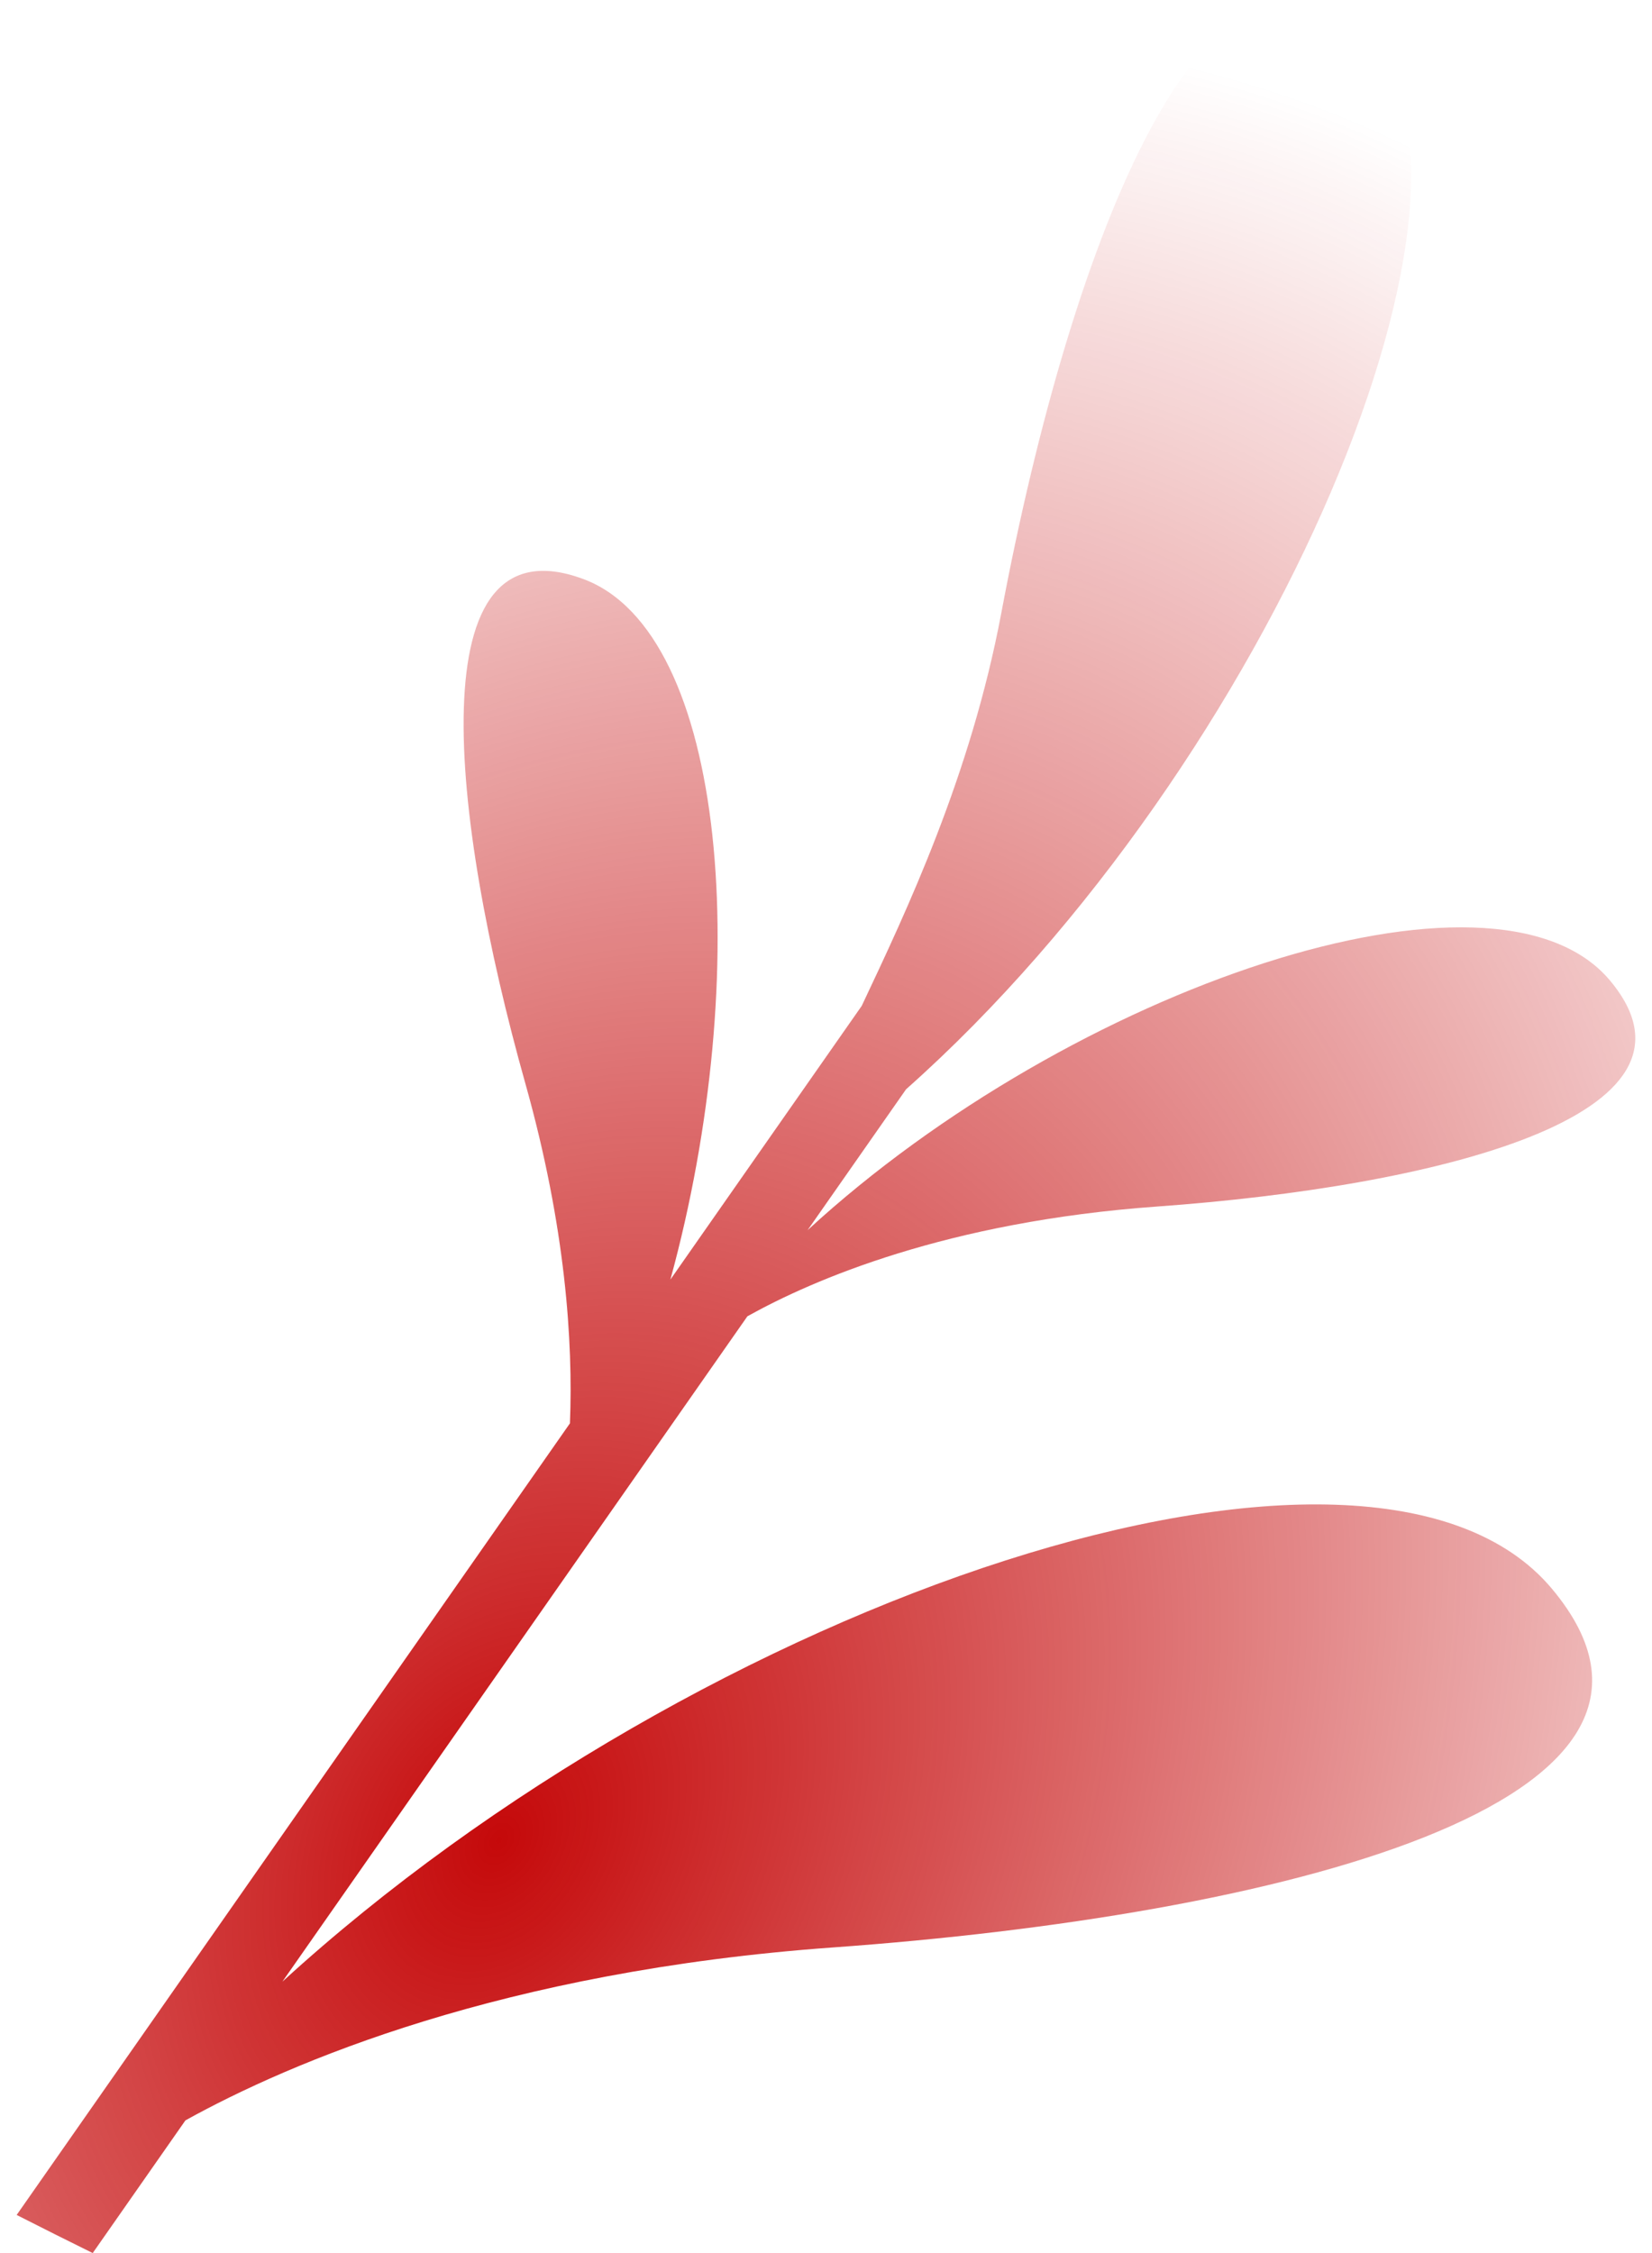 <svg width="66" height="90" viewBox="0 0 66 90" fill="none" xmlns="http://www.w3.org/2000/svg">
<path id="path120" d="M40.006 24.475C42.843 9.388 48.295 -4.371 54.492 1.307C60.694 6.989 50.864 30.49 36.199 43.512L32.264 49.14C42.788 39.462 59.717 33.691 64.313 39.157C68.879 44.588 57.262 47.403 46.226 48.196C37.824 48.8 32.462 51.129 29.86 52.58L11.281 79.16C27.988 63.883 54.718 54.801 61.99 63.45C69.236 72.068 50.803 76.532 33.291 77.791C20.056 78.743 11.57 82.394 7.408 84.7L3.704 90C2.688 89.499 1.676 88.992 0.666 88.478L22.77 56.856C22.899 53.605 22.599 49.011 20.99 43.285C17.982 32.592 16.67 20.664 23.308 23.131C29.07 25.273 30.122 38.917 26.783 51.114L34.428 40.179C36.217 36.389 38.783 30.986 40.006 24.475Z" fill="url(#paint0_diamond_1629_16021)"/>
<defs>
<radialGradient id="paint0_diamond_1629_16021" cx="0" cy="0" r="1" gradientUnits="userSpaceOnUse" gradientTransform="translate(19.409 73.895) rotate(-57.969) scale(78.531 56.56)">
<stop stop-color="#C5090A"/>
<stop offset="1" stop-color="#C5090A" stop-opacity="0"/>
</radialGradient>
</defs>
</svg>
